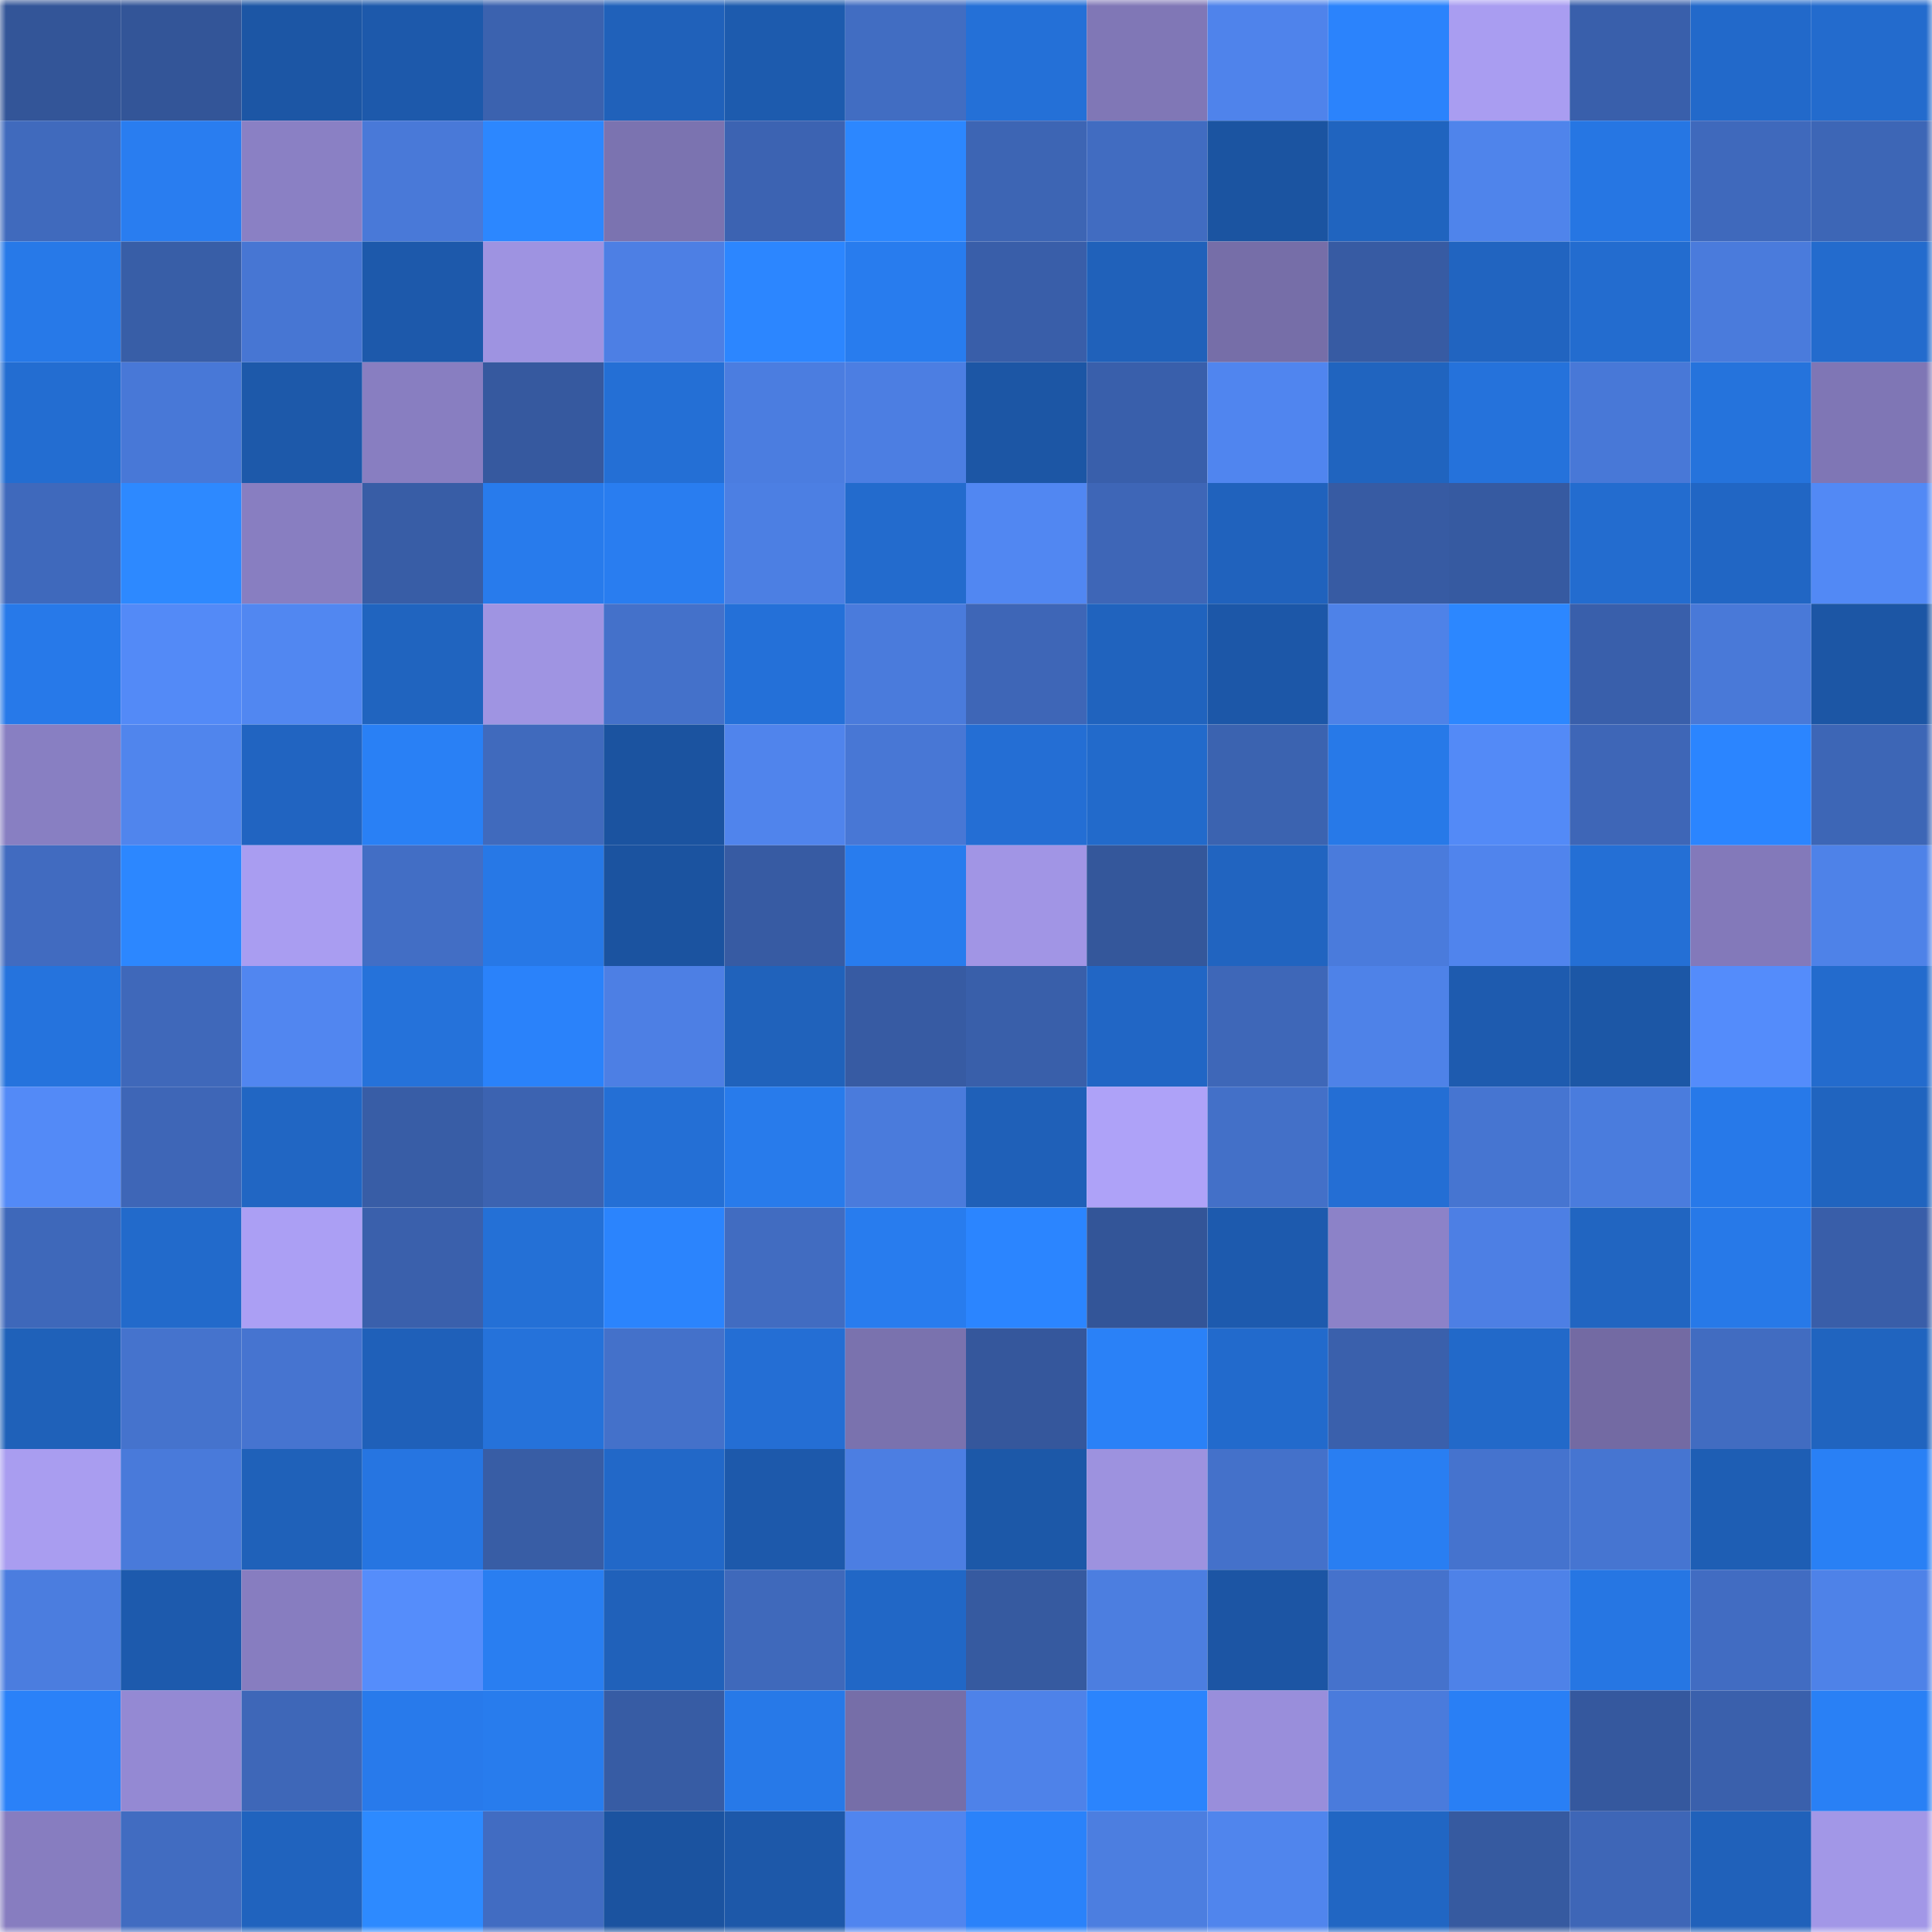 <svg viewBox="0 0 160 160" fill="none" role="img" xmlns="http://www.w3.org/2000/svg" width="240" height="240" name="ethereum%2C0xc2d03473b5ddcc8fb77f2bb0cbe994b098a2a8f9"><mask id="1531408174" mask-type="alpha" maskUnits="userSpaceOnUse" x="0" y="0" width="160" height="160"><rect width="160" height="160" fill="#FFFFFF"></rect></mask><g mask="url(#1531408174)"><rect x="0" y="0" width="10" height="10" fill="#335598"></rect><rect x="10" y="0" width="10" height="10" fill="#335598"></rect><rect x="20" y="0" width="10" height="10" fill="#1c56a5"></rect><rect x="30" y="0" width="10" height="10" fill="#1d59ab"></rect><rect x="40" y="0" width="10" height="10" fill="#3b62af"></rect><rect x="50" y="0" width="10" height="10" fill="#2061ba"></rect><rect x="60" y="0" width="10" height="10" fill="#1d5bae"></rect><rect x="70" y="0" width="10" height="10" fill="#416dc2"></rect><rect x="80" y="0" width="10" height="10" fill="#2470d7"></rect><rect x="90" y="0" width="10" height="10" fill="#8077b6"></rect><rect x="100" y="0" width="10" height="10" fill="#4f83eb"></rect><rect x="110" y="0" width="10" height="10" fill="#2b83fc"></rect><rect x="120" y="0" width="10" height="10" fill="#a99df1"></rect><rect x="130" y="0" width="10" height="10" fill="#395fab"></rect><rect x="140" y="0" width="10" height="10" fill="#2269ca"></rect><rect x="150" y="0" width="10" height="10" fill="#236bcd"></rect><rect x="0" y="10" width="10" height="10" fill="#406abd"></rect><rect x="10" y="10" width="10" height="10" fill="#297df0"></rect><rect x="20" y="10" width="10" height="10" fill="#8a80c4"></rect><rect x="30" y="10" width="10" height="10" fill="#4979d8"></rect><rect x="40" y="10" width="10" height="10" fill="#2c87ff"></rect><rect x="50" y="10" width="10" height="10" fill="#7b73b0"></rect><rect x="60" y="10" width="10" height="10" fill="#3c63b2"></rect><rect x="70" y="10" width="10" height="10" fill="#2c87ff"></rect><rect x="80" y="10" width="10" height="10" fill="#3d65b4"></rect><rect x="90" y="10" width="10" height="10" fill="#416cc1"></rect><rect x="100" y="10" width="10" height="10" fill="#1b54a1"></rect><rect x="110" y="10" width="10" height="10" fill="#2064bf"></rect><rect x="120" y="10" width="10" height="10" fill="#4f84eb"></rect><rect x="130" y="10" width="10" height="10" fill="#2676e3"></rect><rect x="140" y="10" width="10" height="10" fill="#3f69bc"></rect><rect x="150" y="10" width="10" height="10" fill="#3d66b6"></rect><rect x="0" y="20" width="10" height="10" fill="#2779e8"></rect><rect x="10" y="20" width="10" height="10" fill="#385ea7"></rect><rect x="20" y="20" width="10" height="10" fill="#4776d3"></rect><rect x="30" y="20" width="10" height="10" fill="#1d59ab"></rect><rect x="40" y="20" width="10" height="10" fill="#9e93e1"></rect><rect x="50" y="20" width="10" height="10" fill="#4d7fe4"></rect><rect x="60" y="20" width="10" height="10" fill="#2c86ff"></rect><rect x="70" y="20" width="10" height="10" fill="#287cee"></rect><rect x="80" y="20" width="10" height="10" fill="#395ea9"></rect><rect x="90" y="20" width="10" height="10" fill="#2061ba"></rect><rect x="100" y="20" width="10" height="10" fill="#766ea8"></rect><rect x="110" y="20" width="10" height="10" fill="#375ba3"></rect><rect x="120" y="20" width="10" height="10" fill="#2164c0"></rect><rect x="130" y="20" width="10" height="10" fill="#236ccf"></rect><rect x="140" y="20" width="10" height="10" fill="#4a7bdc"></rect><rect x="150" y="20" width="10" height="10" fill="#236bcd"></rect><rect x="0" y="30" width="10" height="10" fill="#236dd1"></rect><rect x="10" y="30" width="10" height="10" fill="#4878d7"></rect><rect x="20" y="30" width="10" height="10" fill="#1d59aa"></rect><rect x="30" y="30" width="10" height="10" fill="#887ec1"></rect><rect x="40" y="30" width="10" height="10" fill="#36599f"></rect><rect x="50" y="30" width="10" height="10" fill="#246fd5"></rect><rect x="60" y="30" width="10" height="10" fill="#4b7de0"></rect><rect x="70" y="30" width="10" height="10" fill="#4c7ee2"></rect><rect x="80" y="30" width="10" height="10" fill="#1c56a5"></rect><rect x="90" y="30" width="10" height="10" fill="#395fab"></rect><rect x="100" y="30" width="10" height="10" fill="#5085ef"></rect><rect x="110" y="30" width="10" height="10" fill="#2064bf"></rect><rect x="120" y="30" width="10" height="10" fill="#2572db"></rect><rect x="130" y="30" width="10" height="10" fill="#4878d7"></rect><rect x="140" y="30" width="10" height="10" fill="#2573dc"></rect><rect x="150" y="30" width="10" height="10" fill="#7f76b5"></rect><rect x="0" y="40" width="10" height="10" fill="#3f69bc"></rect><rect x="10" y="40" width="10" height="10" fill="#2d89ff"></rect><rect x="20" y="40" width="10" height="10" fill="#887ec1"></rect><rect x="30" y="40" width="10" height="10" fill="#385da6"></rect><rect x="40" y="40" width="10" height="10" fill="#287bec"></rect><rect x="50" y="40" width="10" height="10" fill="#297df0"></rect><rect x="60" y="40" width="10" height="10" fill="#4c7fe3"></rect><rect x="70" y="40" width="10" height="10" fill="#236bcd"></rect><rect x="80" y="40" width="10" height="10" fill="#5187f2"></rect><rect x="90" y="40" width="10" height="10" fill="#3e66b7"></rect><rect x="100" y="40" width="10" height="10" fill="#2062bd"></rect><rect x="110" y="40" width="10" height="10" fill="#375ba3"></rect><rect x="120" y="40" width="10" height="10" fill="#365aa1"></rect><rect x="130" y="40" width="10" height="10" fill="#236ccf"></rect><rect x="140" y="40" width="10" height="10" fill="#2166c4"></rect><rect x="150" y="40" width="10" height="10" fill="#5289f5"></rect><rect x="0" y="50" width="10" height="10" fill="#2779e9"></rect><rect x="10" y="50" width="10" height="10" fill="#538af7"></rect><rect x="20" y="50" width="10" height="10" fill="#5187f1"></rect><rect x="30" y="50" width="10" height="10" fill="#2064bf"></rect><rect x="40" y="50" width="10" height="10" fill="#9f94e2"></rect><rect x="50" y="50" width="10" height="10" fill="#4471ca"></rect><rect x="60" y="50" width="10" height="10" fill="#2470d8"></rect><rect x="70" y="50" width="10" height="10" fill="#4a7bdc"></rect><rect x="80" y="50" width="10" height="10" fill="#3e66b7"></rect><rect x="90" y="50" width="10" height="10" fill="#2063be"></rect><rect x="100" y="50" width="10" height="10" fill="#1c57a8"></rect><rect x="110" y="50" width="10" height="10" fill="#4e82e8"></rect><rect x="120" y="50" width="10" height="10" fill="#2c87ff"></rect><rect x="130" y="50" width="10" height="10" fill="#395fab"></rect><rect x="140" y="50" width="10" height="10" fill="#4979d8"></rect><rect x="150" y="50" width="10" height="10" fill="#1c56a5"></rect><rect x="0" y="60" width="10" height="10" fill="#887fc2"></rect><rect x="10" y="60" width="10" height="10" fill="#5085ed"></rect><rect x="20" y="60" width="10" height="10" fill="#2164c1"></rect><rect x="30" y="60" width="10" height="10" fill="#2980f5"></rect><rect x="40" y="60" width="10" height="10" fill="#406abd"></rect><rect x="50" y="60" width="10" height="10" fill="#1b53a0"></rect><rect x="60" y="60" width="10" height="10" fill="#5084ec"></rect><rect x="70" y="60" width="10" height="10" fill="#4877d5"></rect><rect x="80" y="60" width="10" height="10" fill="#246ed4"></rect><rect x="90" y="60" width="10" height="10" fill="#226acb"></rect><rect x="100" y="60" width="10" height="10" fill="#3b63b0"></rect><rect x="110" y="60" width="10" height="10" fill="#2779e8"></rect><rect x="120" y="60" width="10" height="10" fill="#538af7"></rect><rect x="130" y="60" width="10" height="10" fill="#3e66b7"></rect><rect x="140" y="60" width="10" height="10" fill="#2b85ff"></rect><rect x="150" y="60" width="10" height="10" fill="#3d66b6"></rect><rect x="0" y="70" width="10" height="10" fill="#416bc0"></rect><rect x="10" y="70" width="10" height="10" fill="#2c87ff"></rect><rect x="20" y="70" width="10" height="10" fill="#a99df1"></rect><rect x="30" y="70" width="10" height="10" fill="#426ec5"></rect><rect x="40" y="70" width="10" height="10" fill="#2778e6"></rect><rect x="50" y="70" width="10" height="10" fill="#1b53a0"></rect><rect x="60" y="70" width="10" height="10" fill="#375ba3"></rect><rect x="70" y="70" width="10" height="10" fill="#287cee"></rect><rect x="80" y="70" width="10" height="10" fill="#a195e5"></rect><rect x="90" y="70" width="10" height="10" fill="#34579b"></rect><rect x="100" y="70" width="10" height="10" fill="#2164c0"></rect><rect x="110" y="70" width="10" height="10" fill="#4a7bdc"></rect><rect x="120" y="70" width="10" height="10" fill="#5084ed"></rect><rect x="130" y="70" width="10" height="10" fill="#246fd5"></rect><rect x="140" y="70" width="10" height="10" fill="#8379ba"></rect><rect x="150" y="70" width="10" height="10" fill="#4e82e8"></rect><rect x="0" y="80" width="10" height="10" fill="#2573dd"></rect><rect x="10" y="80" width="10" height="10" fill="#3f68ba"></rect><rect x="20" y="80" width="10" height="10" fill="#5186f0"></rect><rect x="30" y="80" width="10" height="10" fill="#2572da"></rect><rect x="40" y="80" width="10" height="10" fill="#2a82fa"></rect><rect x="50" y="80" width="10" height="10" fill="#4d7fe4"></rect><rect x="60" y="80" width="10" height="10" fill="#2062bb"></rect><rect x="70" y="80" width="10" height="10" fill="#375ba3"></rect><rect x="80" y="80" width="10" height="10" fill="#395faa"></rect><rect x="90" y="80" width="10" height="10" fill="#2166c5"></rect><rect x="100" y="80" width="10" height="10" fill="#3e67b8"></rect><rect x="110" y="80" width="10" height="10" fill="#4e82e8"></rect><rect x="120" y="80" width="10" height="10" fill="#1e5baf"></rect><rect x="130" y="80" width="10" height="10" fill="#1c57a6"></rect><rect x="140" y="80" width="10" height="10" fill="#548cfb"></rect><rect x="150" y="80" width="10" height="10" fill="#236bcd"></rect><rect x="0" y="90" width="10" height="10" fill="#538af7"></rect><rect x="10" y="90" width="10" height="10" fill="#3e66b7"></rect><rect x="20" y="90" width="10" height="10" fill="#2166c3"></rect><rect x="30" y="90" width="10" height="10" fill="#385da6"></rect><rect x="40" y="90" width="10" height="10" fill="#3c63b1"></rect><rect x="50" y="90" width="10" height="10" fill="#246fd5"></rect><rect x="60" y="90" width="10" height="10" fill="#287beb"></rect><rect x="70" y="90" width="10" height="10" fill="#4a7bdc"></rect><rect x="80" y="90" width="10" height="10" fill="#1f60b8"></rect><rect x="90" y="90" width="10" height="10" fill="#aea2f8"></rect><rect x="100" y="90" width="10" height="10" fill="#4370c8"></rect><rect x="110" y="90" width="10" height="10" fill="#246ed4"></rect><rect x="120" y="90" width="10" height="10" fill="#4675d1"></rect><rect x="130" y="90" width="10" height="10" fill="#4a7cdd"></rect><rect x="140" y="90" width="10" height="10" fill="#2779e9"></rect><rect x="150" y="90" width="10" height="10" fill="#2064bf"></rect><rect x="0" y="100" width="10" height="10" fill="#3e68ba"></rect><rect x="10" y="100" width="10" height="10" fill="#226acb"></rect><rect x="20" y="100" width="10" height="10" fill="#ab9ff4"></rect><rect x="30" y="100" width="10" height="10" fill="#3a60ac"></rect><rect x="40" y="100" width="10" height="10" fill="#2470d6"></rect><rect x="50" y="100" width="10" height="10" fill="#2b84fd"></rect><rect x="60" y="100" width="10" height="10" fill="#416cc1"></rect><rect x="70" y="100" width="10" height="10" fill="#287cee"></rect><rect x="80" y="100" width="10" height="10" fill="#2b85ff"></rect><rect x="90" y="100" width="10" height="10" fill="#335598"></rect><rect x="100" y="100" width="10" height="10" fill="#1d5aae"></rect><rect x="110" y="100" width="10" height="10" fill="#8c82c8"></rect><rect x="120" y="100" width="10" height="10" fill="#4d7fe4"></rect><rect x="130" y="100" width="10" height="10" fill="#2165c1"></rect><rect x="140" y="100" width="10" height="10" fill="#2779e8"></rect><rect x="150" y="100" width="10" height="10" fill="#395ea9"></rect><rect x="0" y="110" width="10" height="10" fill="#1f61b9"></rect><rect x="10" y="110" width="10" height="10" fill="#4573cd"></rect><rect x="20" y="110" width="10" height="10" fill="#4674d0"></rect><rect x="30" y="110" width="10" height="10" fill="#1f60b9"></rect><rect x="40" y="110" width="10" height="10" fill="#2572da"></rect><rect x="50" y="110" width="10" height="10" fill="#4471ca"></rect><rect x="60" y="110" width="10" height="10" fill="#246ed4"></rect><rect x="70" y="110" width="10" height="10" fill="#7a72ae"></rect><rect x="80" y="110" width="10" height="10" fill="#35579c"></rect><rect x="90" y="110" width="10" height="10" fill="#2a81f7"></rect><rect x="100" y="110" width="10" height="10" fill="#226acc"></rect><rect x="110" y="110" width="10" height="10" fill="#3a60ac"></rect><rect x="120" y="110" width="10" height="10" fill="#2269c9"></rect><rect x="130" y="110" width="10" height="10" fill="#736aa3"></rect><rect x="140" y="110" width="10" height="10" fill="#416cc1"></rect><rect x="150" y="110" width="10" height="10" fill="#2064bf"></rect><rect x="0" y="120" width="10" height="10" fill="#a99df0"></rect><rect x="10" y="120" width="10" height="10" fill="#497ada"></rect><rect x="20" y="120" width="10" height="10" fill="#1f61b9"></rect><rect x="30" y="120" width="10" height="10" fill="#2675e1"></rect><rect x="40" y="120" width="10" height="10" fill="#385da5"></rect><rect x="50" y="120" width="10" height="10" fill="#2268c8"></rect><rect x="60" y="120" width="10" height="10" fill="#1d59ab"></rect><rect x="70" y="120" width="10" height="10" fill="#4c7ee2"></rect><rect x="80" y="120" width="10" height="10" fill="#1c58a8"></rect><rect x="90" y="120" width="10" height="10" fill="#9d92df"></rect><rect x="100" y="120" width="10" height="10" fill="#4471ca"></rect><rect x="110" y="120" width="10" height="10" fill="#297ef2"></rect><rect x="120" y="120" width="10" height="10" fill="#4573ce"></rect><rect x="130" y="120" width="10" height="10" fill="#4675d1"></rect><rect x="140" y="120" width="10" height="10" fill="#1e5eb4"></rect><rect x="150" y="120" width="10" height="10" fill="#2980f5"></rect><rect x="0" y="130" width="10" height="10" fill="#4b7ddf"></rect><rect x="10" y="130" width="10" height="10" fill="#1d5aad"></rect><rect x="20" y="130" width="10" height="10" fill="#877dc0"></rect><rect x="30" y="130" width="10" height="10" fill="#558dfb"></rect><rect x="40" y="130" width="10" height="10" fill="#297ef1"></rect><rect x="50" y="130" width="10" height="10" fill="#2061ba"></rect><rect x="60" y="130" width="10" height="10" fill="#3f69bb"></rect><rect x="70" y="130" width="10" height="10" fill="#2167c6"></rect><rect x="80" y="130" width="10" height="10" fill="#365aa0"></rect><rect x="90" y="130" width="10" height="10" fill="#4c7ee0"></rect><rect x="100" y="130" width="10" height="10" fill="#1c55a4"></rect><rect x="110" y="130" width="10" height="10" fill="#4572cc"></rect><rect x="120" y="130" width="10" height="10" fill="#4e82e8"></rect><rect x="130" y="130" width="10" height="10" fill="#2676e3"></rect><rect x="140" y="130" width="10" height="10" fill="#416cc2"></rect><rect x="150" y="130" width="10" height="10" fill="#4e82e8"></rect><rect x="0" y="140" width="10" height="10" fill="#2a81f8"></rect><rect x="10" y="140" width="10" height="10" fill="#9489d3"></rect><rect x="20" y="140" width="10" height="10" fill="#3e67b8"></rect><rect x="30" y="140" width="10" height="10" fill="#287aeb"></rect><rect x="40" y="140" width="10" height="10" fill="#287ced"></rect><rect x="50" y="140" width="10" height="10" fill="#375ca4"></rect><rect x="60" y="140" width="10" height="10" fill="#2779e8"></rect><rect x="70" y="140" width="10" height="10" fill="#766ea8"></rect><rect x="80" y="140" width="10" height="10" fill="#4e82e9"></rect><rect x="90" y="140" width="10" height="10" fill="#2b84fd"></rect><rect x="100" y="140" width="10" height="10" fill="#998edb"></rect><rect x="110" y="140" width="10" height="10" fill="#4a7bdc"></rect><rect x="120" y="140" width="10" height="10" fill="#297ff5"></rect><rect x="130" y="140" width="10" height="10" fill="#35589e"></rect><rect x="140" y="140" width="10" height="10" fill="#3a60ac"></rect><rect x="150" y="140" width="10" height="10" fill="#2980f5"></rect><rect x="0" y="150" width="10" height="10" fill="#877dc0"></rect><rect x="10" y="150" width="10" height="10" fill="#416cc1"></rect><rect x="20" y="150" width="10" height="10" fill="#2063be"></rect><rect x="30" y="150" width="10" height="10" fill="#2d8aff"></rect><rect x="40" y="150" width="10" height="10" fill="#416cc2"></rect><rect x="50" y="150" width="10" height="10" fill="#1b53a0"></rect><rect x="60" y="150" width="10" height="10" fill="#1d58a9"></rect><rect x="70" y="150" width="10" height="10" fill="#5085ef"></rect><rect x="80" y="150" width="10" height="10" fill="#2a82fa"></rect><rect x="90" y="150" width="10" height="10" fill="#4c7ee0"></rect><rect x="100" y="150" width="10" height="10" fill="#5085ed"></rect><rect x="110" y="150" width="10" height="10" fill="#2166c3"></rect><rect x="120" y="150" width="10" height="10" fill="#365aa0"></rect><rect x="130" y="150" width="10" height="10" fill="#3e66b7"></rect><rect x="140" y="150" width="10" height="10" fill="#2061ba"></rect><rect x="150" y="150" width="10" height="10" fill="#a297e7"></rect></g></svg>